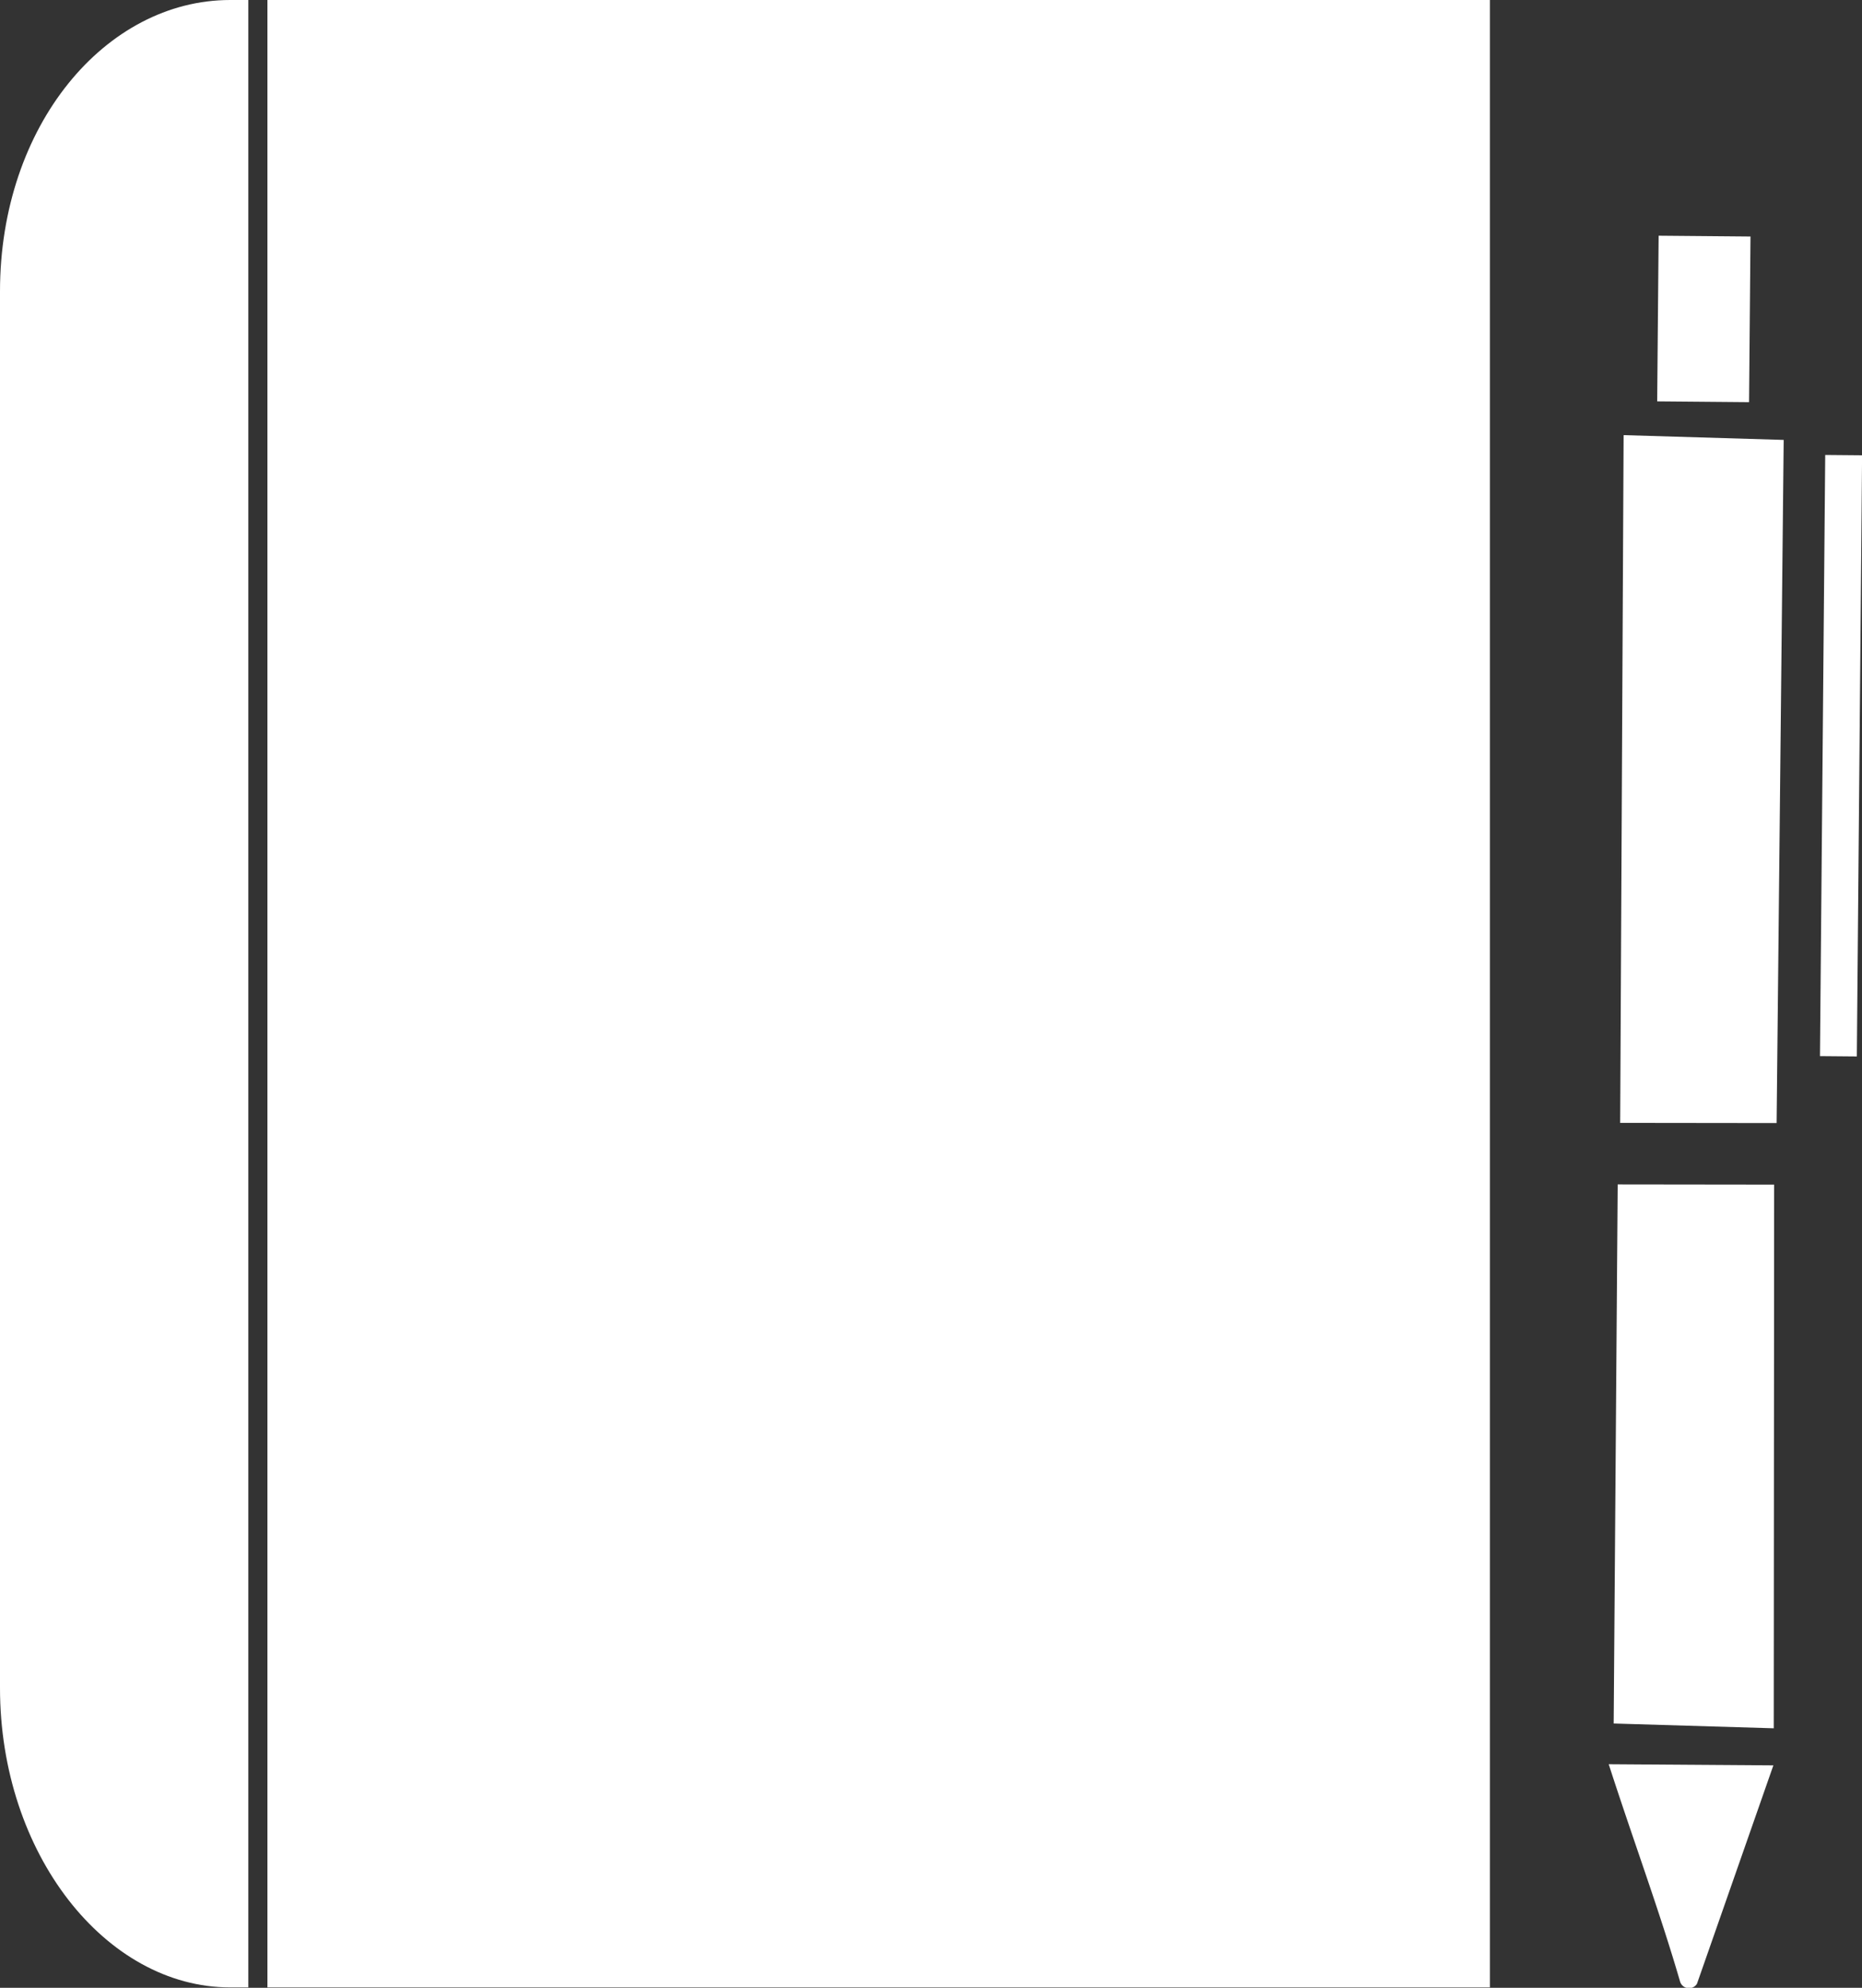 <svg id="Calque_1" data-name="Calque 1" xmlns="http://www.w3.org/2000/svg" viewBox="0 0 97.48 104.02"><rect x="0" y="0" width="97.48" height="104.02" fill="#333333" stroke="none"/><defs><style>.cls-1{fill:#fff;}</style></defs><title>picto-pen-book</title><rect class="cls-1" x="86.87" y="17.28" width="8.67" height="4.81" transform="translate(68.72 107.72) rotate(-89.5)"/><rect class="cls-1" x="82.65" y="41.58" width="31.46" height="1.93" transform="translate(52.98 137.55) rotate(-89.5)"/><path class="cls-1" d="M90.84,106.81l4-11.43-8.62-.06c1.29,4,2.64,7.61,3.74,11.39A0.49,0.49,0,0,0,90.84,106.81Z" transform="translate(-2 -3)"/><polygon class="cls-1" points="92.88 61.99 92.86 90.44 84.48 90.19 84.69 61.98 92.88 61.99"/><polygon class="cls-1" points="85 22.77 93.38 23.02 93.01 58.77 84.82 58.76 85 22.77"/><rect class="cls-1" x="14" width="64" height="104"/><path class="cls-1" d="M14.05,3C7.53,3,2,9.56,2,18.25V91.33C2,100,7.53,107,14.05,107H15V3H14.05Z" transform="translate(-2 -3)"/></svg>